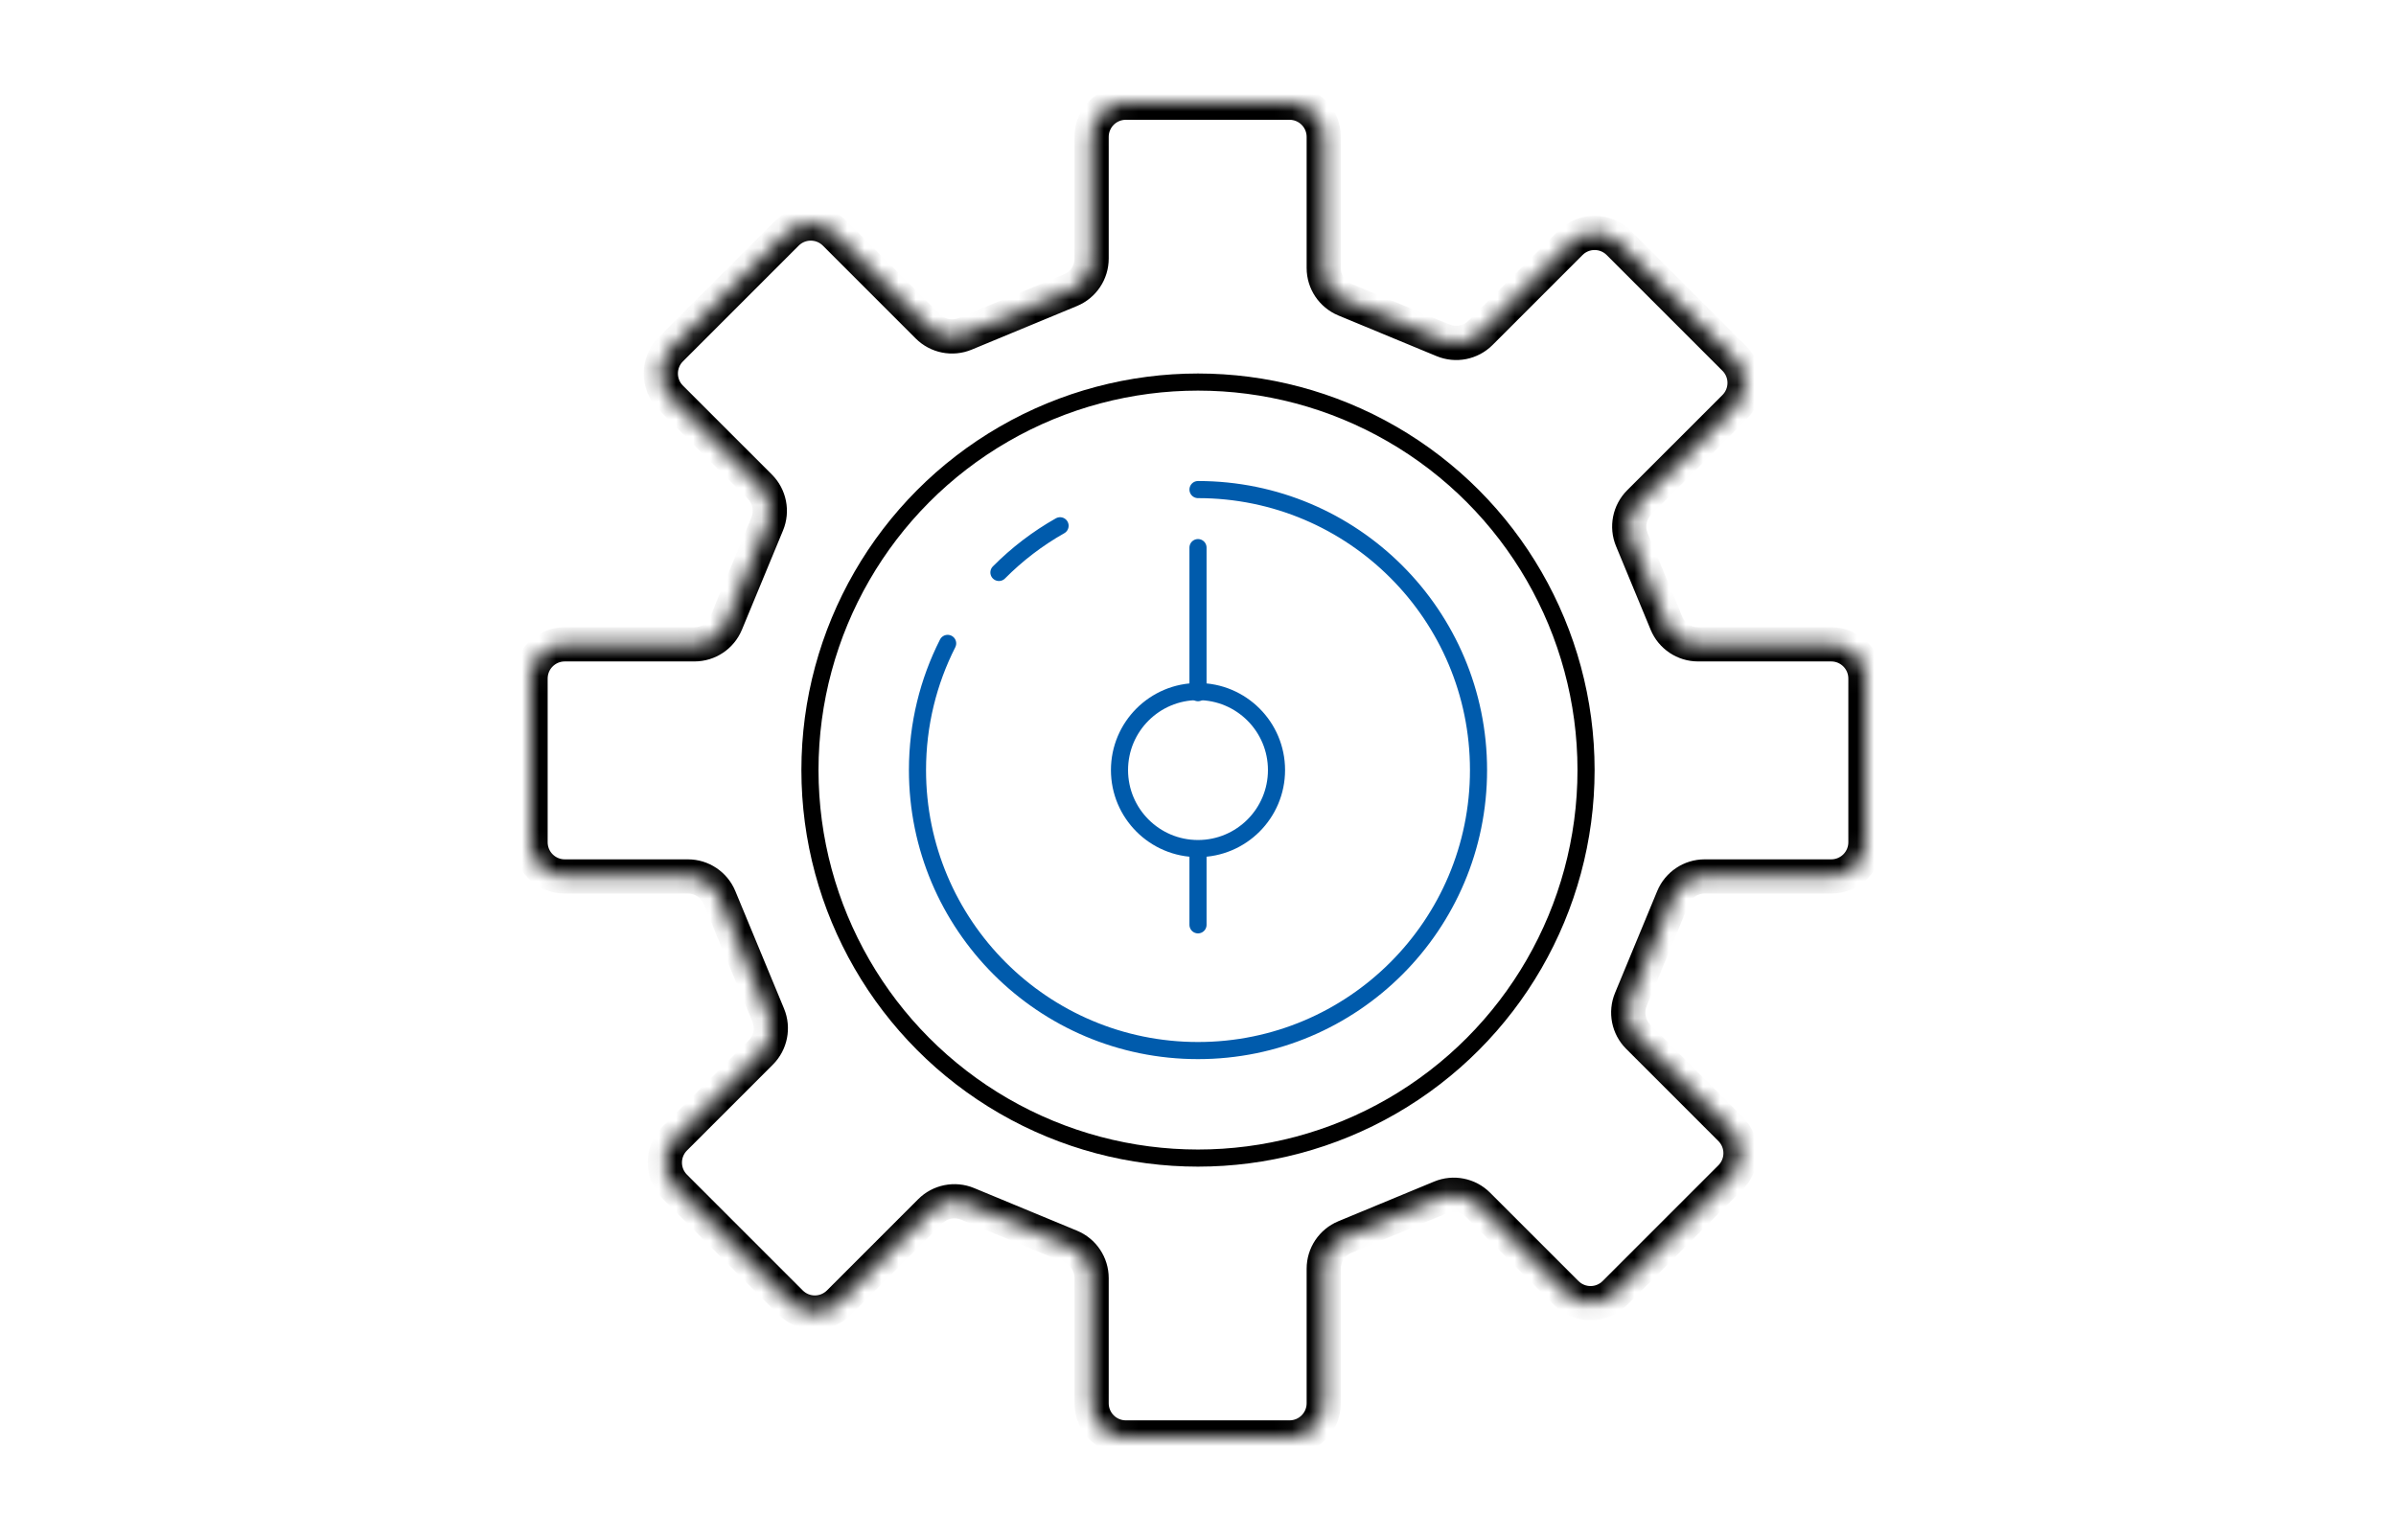 <svg width="140" height="90" viewBox="0 0 140 90" fill="none" xmlns="http://www.w3.org/2000/svg">
<g id="Frame 4">
<g id="Group 1321318082">
<g id="Union">
<mask id="path-1-inside-1_129_195" fill="white">
<path fill-rule="evenodd" clip-rule="evenodd" d="M63.783 8C63.783 6.895 64.678 6 65.783 6H75.348C76.453 6 77.348 6.895 77.348 8V15.662C77.348 16.471 77.835 17.2 78.583 17.51L84.323 19.887C85.07 20.197 85.931 20.026 86.503 19.454L91.76 14.197C92.541 13.416 93.807 13.416 94.588 14.197L101.352 20.96C102.133 21.741 102.133 23.008 101.352 23.789L95.784 29.357C95.212 29.929 95.041 30.789 95.351 31.536L97.373 36.418C97.682 37.165 98.411 37.652 99.22 37.652H107C108.105 37.652 109 38.548 109 39.652V49.217C109 50.322 108.105 51.217 107 51.217H99.605C98.796 51.217 98.067 51.705 97.757 52.452L95.292 58.405C94.982 59.152 95.153 60.012 95.725 60.584L101.115 65.974C101.896 66.755 101.896 68.022 101.115 68.802L94.351 75.566C93.57 76.347 92.304 76.347 91.523 75.566L86.36 70.404C85.788 69.832 84.928 69.66 84.181 69.97L78.583 72.289C77.835 72.599 77.348 73.328 77.348 74.137V82C77.348 83.105 76.453 84 75.348 84H65.783C64.678 84 63.783 83.105 63.783 82V74.688C63.783 73.879 63.295 73.15 62.548 72.841L56.536 70.35C55.789 70.041 54.929 70.212 54.357 70.784L49.026 76.115C48.245 76.896 46.978 76.896 46.197 76.115L39.434 69.351C38.653 68.57 38.653 67.304 39.434 66.523L44.454 61.502C45.026 60.931 45.197 60.07 44.888 59.323L42.042 52.452C41.732 51.705 41.003 51.217 40.194 51.217H33C31.895 51.217 31 50.322 31 49.217V39.652C31 38.548 31.895 37.652 33 37.652H40.579C41.388 37.652 42.117 37.165 42.426 36.418L44.829 30.618C45.138 29.871 44.967 29.01 44.395 28.438L39.197 23.24C38.416 22.459 38.416 21.193 39.197 20.412L45.961 13.648C46.742 12.867 48.008 12.867 48.789 13.648L54.214 19.074C54.786 19.646 55.647 19.817 56.394 19.507L62.548 16.958C63.295 16.648 63.783 15.919 63.783 15.11V8Z"/>
</mask>
<path d="M62.548 16.958L62.165 16.034L62.548 16.958ZM54.214 19.074L53.507 19.781L54.214 19.074ZM56.394 19.507L56.011 18.583L56.394 19.507ZM48.789 13.648L48.082 14.355L48.789 13.648ZM39.197 23.24L39.904 22.533L39.197 23.24ZM39.197 20.412L38.49 19.705L39.197 20.412ZM44.829 30.618L45.752 31.001L44.829 30.618ZM44.395 28.438L43.688 29.145L44.395 28.438ZM42.042 52.452L42.965 52.069L42.042 52.452ZM44.454 61.502L43.747 60.795L44.454 61.502ZM44.888 59.323L43.964 59.706L44.888 59.323ZM39.434 69.351L38.727 70.058L39.434 69.351ZM49.026 76.115L48.319 75.408L49.026 76.115ZM46.197 76.115L46.905 75.408L46.197 76.115ZM56.536 70.35L56.919 69.427L56.536 70.35ZM54.357 70.784L55.064 71.491L54.357 70.784ZM62.548 72.841L62.931 71.917L62.548 72.841ZM78.583 72.289L78.2 71.365L78.583 72.289ZM86.36 70.404L85.653 71.111L86.36 70.404ZM84.181 69.97L84.564 70.894L84.181 69.97ZM94.351 75.566L95.058 76.273L94.351 75.566ZM91.523 75.566L90.816 76.273L91.523 75.566ZM101.115 65.974L101.822 65.267L101.115 65.974ZM95.292 58.405L94.368 58.022L95.292 58.405ZM97.757 52.452L96.833 52.069L97.757 52.452ZM97.373 36.418L96.449 36.8L97.373 36.418ZM95.784 29.357L96.491 30.064L95.784 29.357ZM95.351 31.536L96.274 31.154L95.351 31.536ZM101.352 20.96L100.645 21.668L101.352 20.96ZM101.352 23.789L102.059 24.496L101.352 23.789ZM91.76 14.197L92.467 14.904L91.76 14.197ZM94.588 14.197L95.295 13.49L94.588 14.197ZM86.503 19.454L87.21 20.161L86.503 19.454ZM75.348 5H65.783V7H75.348V5ZM78.348 15.662V8H76.348V15.662H78.348ZM84.706 18.964L78.965 16.586L78.2 18.434L83.94 20.811L84.706 18.964ZM87.21 20.161L92.467 14.904L91.053 13.49L85.796 18.747L87.21 20.161ZM93.881 14.904L100.645 21.668L102.059 20.253L95.295 13.49L93.881 14.904ZM100.645 23.082L95.077 28.649L96.491 30.064L102.059 24.496L100.645 23.082ZM98.296 36.035L96.274 31.154L94.427 31.919L96.449 36.8L98.296 36.035ZM107 36.652H99.22V38.652H107V36.652ZM110 49.217V39.652H108V49.217H110ZM99.605 52.217H107V50.217H99.605V52.217ZM96.216 58.787L98.681 52.835L96.833 52.069L94.368 58.022L96.216 58.787ZM101.822 65.267L96.432 59.877L95.018 61.291L100.408 66.681L101.822 65.267ZM95.058 76.273L101.822 69.51L100.408 68.095L93.644 74.859L95.058 76.273ZM85.653 71.111L90.816 76.273L92.23 74.859L87.067 69.697L85.653 71.111ZM78.965 73.213L84.564 70.894L83.798 69.046L78.2 71.365L78.965 73.213ZM78.348 82V74.137H76.348V82H78.348ZM65.783 85H75.348V83H65.783V85ZM62.783 74.688V82H64.783V74.688H62.783ZM56.154 71.274L62.165 73.764L62.931 71.917L56.919 69.427L56.154 71.274ZM53.65 70.077L48.319 75.408L49.733 76.822L55.064 71.491L53.65 70.077ZM46.905 75.408L40.141 68.644L38.727 70.058L45.49 76.822L46.905 75.408ZM40.141 67.23L45.161 62.21L43.747 60.795L38.727 65.816L40.141 67.23ZM41.118 52.835L43.964 59.706L45.812 58.94L42.965 52.069L41.118 52.835ZM33 52.217H40.194V50.217H33V52.217ZM30 39.652V49.217H32V39.652H30ZM40.579 36.652H33V38.652H40.579V36.652ZM43.905 30.235L41.502 36.035L43.35 36.8L45.752 31.001L43.905 30.235ZM38.49 23.947L43.688 29.145L45.102 27.731L39.904 22.533L38.49 23.947ZM45.254 12.941L38.49 19.705L39.904 21.119L46.668 14.355L45.254 12.941ZM54.922 18.366L49.496 12.941L48.082 14.355L53.507 19.781L54.922 18.366ZM62.165 16.034L56.011 18.583L56.777 20.431L62.931 17.882L62.165 16.034ZM62.783 8V15.11H64.783V8H62.783ZM62.931 17.882C64.052 17.418 64.783 16.324 64.783 15.11H62.783C62.783 15.515 62.539 15.879 62.165 16.034L62.931 17.882ZM53.507 19.781C54.365 20.639 55.656 20.895 56.777 20.431L56.011 18.583C55.638 18.738 55.208 18.652 54.922 18.366L53.507 19.781ZM46.668 14.355C47.058 13.965 47.691 13.965 48.082 14.355L49.496 12.941C48.325 11.77 46.425 11.77 45.254 12.941L46.668 14.355ZM39.904 22.533C39.514 22.143 39.514 21.509 39.904 21.119L38.49 19.705C37.318 20.876 37.318 22.776 38.49 23.947L39.904 22.533ZM45.752 31.001C46.217 29.88 45.96 28.589 45.102 27.731L43.688 29.145C43.974 29.431 44.06 29.862 43.905 30.235L45.752 31.001ZM40.579 38.652C41.792 38.652 42.886 37.921 43.35 36.8L41.502 36.035C41.348 36.408 40.983 36.652 40.579 36.652V38.652ZM32 39.652C32 39.1 32.448 38.652 33 38.652V36.652C31.343 36.652 30 37.995 30 39.652H32ZM33 50.217C32.448 50.217 32 49.77 32 49.217H30C30 50.874 31.343 52.217 33 52.217V50.217ZM42.965 52.069C42.501 50.948 41.407 50.217 40.194 50.217V52.217C40.598 52.217 40.963 52.461 41.118 52.835L42.965 52.069ZM45.161 62.21C46.019 61.352 46.276 60.061 45.812 58.94L43.964 59.706C44.118 60.079 44.033 60.509 43.747 60.795L45.161 62.21ZM40.141 68.644C39.75 68.254 39.75 67.62 40.141 67.23L38.727 65.816C37.555 66.987 37.555 68.887 38.727 70.058L40.141 68.644ZM48.319 75.408C47.928 75.798 47.295 75.798 46.905 75.408L45.49 76.822C46.662 77.993 48.561 77.993 49.733 76.822L48.319 75.408ZM56.919 69.427C55.798 68.962 54.508 69.219 53.65 70.077L55.064 71.491C55.35 71.205 55.78 71.12 56.154 71.274L56.919 69.427ZM64.783 74.688C64.783 73.475 64.052 72.381 62.931 71.917L62.165 73.764C62.539 73.919 62.783 74.284 62.783 74.688H64.783ZM65.783 83C65.23 83 64.783 82.552 64.783 82H62.783C62.783 83.657 64.126 85 65.783 85V83ZM76.348 82C76.348 82.552 75.9 83 75.348 83V85C77.005 85 78.348 83.657 78.348 82H76.348ZM78.2 71.365C77.079 71.829 76.348 72.923 76.348 74.137H78.348C78.348 73.732 78.592 73.368 78.965 73.213L78.2 71.365ZM87.067 69.697C86.21 68.838 84.919 68.582 83.798 69.046L84.564 70.894C84.937 70.739 85.367 70.825 85.653 71.111L87.067 69.697ZM93.644 74.859C93.254 75.25 92.621 75.25 92.23 74.859L90.816 76.273C91.987 77.445 93.887 77.445 95.058 76.273L93.644 74.859ZM100.408 66.681C100.798 67.072 100.798 67.705 100.408 68.095L101.822 69.51C102.994 68.338 102.994 66.439 101.822 65.267L100.408 66.681ZM94.368 58.022C93.903 59.143 94.16 60.434 95.018 61.291L96.432 59.877C96.146 59.591 96.061 59.161 96.216 58.787L94.368 58.022ZM99.605 50.217C98.392 50.217 97.298 50.948 96.833 52.069L98.681 52.835C98.836 52.461 99.201 52.217 99.605 52.217V50.217ZM108 49.217C108 49.77 107.552 50.217 107 50.217V52.217C108.657 52.217 110 50.874 110 49.217H108ZM107 38.652C107.552 38.652 108 39.1 108 39.652H110C110 37.995 108.657 36.652 107 36.652V38.652ZM96.449 36.8C96.913 37.921 98.007 38.652 99.22 38.652V36.652C98.816 36.652 98.451 36.408 98.296 36.035L96.449 36.8ZM95.077 28.649C94.219 29.508 93.962 30.798 94.427 31.919L96.274 31.154C96.12 30.78 96.205 30.35 96.491 30.064L95.077 28.649ZM100.645 21.668C101.035 22.058 101.035 22.691 100.645 23.082L102.059 24.496C103.23 23.324 103.23 21.425 102.059 20.253L100.645 21.668ZM92.467 14.904C92.857 14.513 93.491 14.513 93.881 14.904L95.295 13.49C94.124 12.318 92.224 12.318 91.053 13.49L92.467 14.904ZM83.94 20.811C85.061 21.276 86.352 21.019 87.21 20.161L85.796 18.747C85.51 19.033 85.079 19.118 84.706 18.964L83.94 20.811ZM76.348 15.662C76.348 16.875 77.079 17.969 78.2 18.434L78.965 16.586C78.592 16.431 78.348 16.066 78.348 15.662H76.348ZM65.783 5C64.126 5 62.783 6.343 62.783 8H64.783C64.783 7.448 65.23 7 65.783 7V5ZM75.348 7C75.9 7 76.348 7.448 76.348 8H78.348C78.348 6.343 77.005 5 75.348 5V7Z" fill="black" mask="url(#path-1-inside-1_129_195)"/>
</g>
<circle id="Ellipse 22" cx="70" cy="45" r="22.674" stroke="black" stroke-linecap="round"/>
<path id="Ellipse 23" d="M70 28.609C79.053 28.609 86.391 35.947 86.391 45C86.391 54.053 79.053 61.391 70 61.391C60.947 61.391 53.609 54.053 53.609 45C53.609 42.336 54.244 39.821 55.372 37.597M61.941 30.724C60.626 31.467 59.424 32.388 58.368 33.452" stroke="#005BAC" stroke-linecap="round"/>
<circle id="Ellipse 24" cx="70" cy="45" r="4.587" stroke="#005BAC" stroke-linecap="round"/>
<path id="Vector 16" d="M70 40.478V32" stroke="#005BAC" stroke-linecap="round"/>
<path id="Vector 17" d="M70 54.044V50.087" stroke="#005BAC" stroke-linecap="round"/>
</g>
</g>
</svg>
